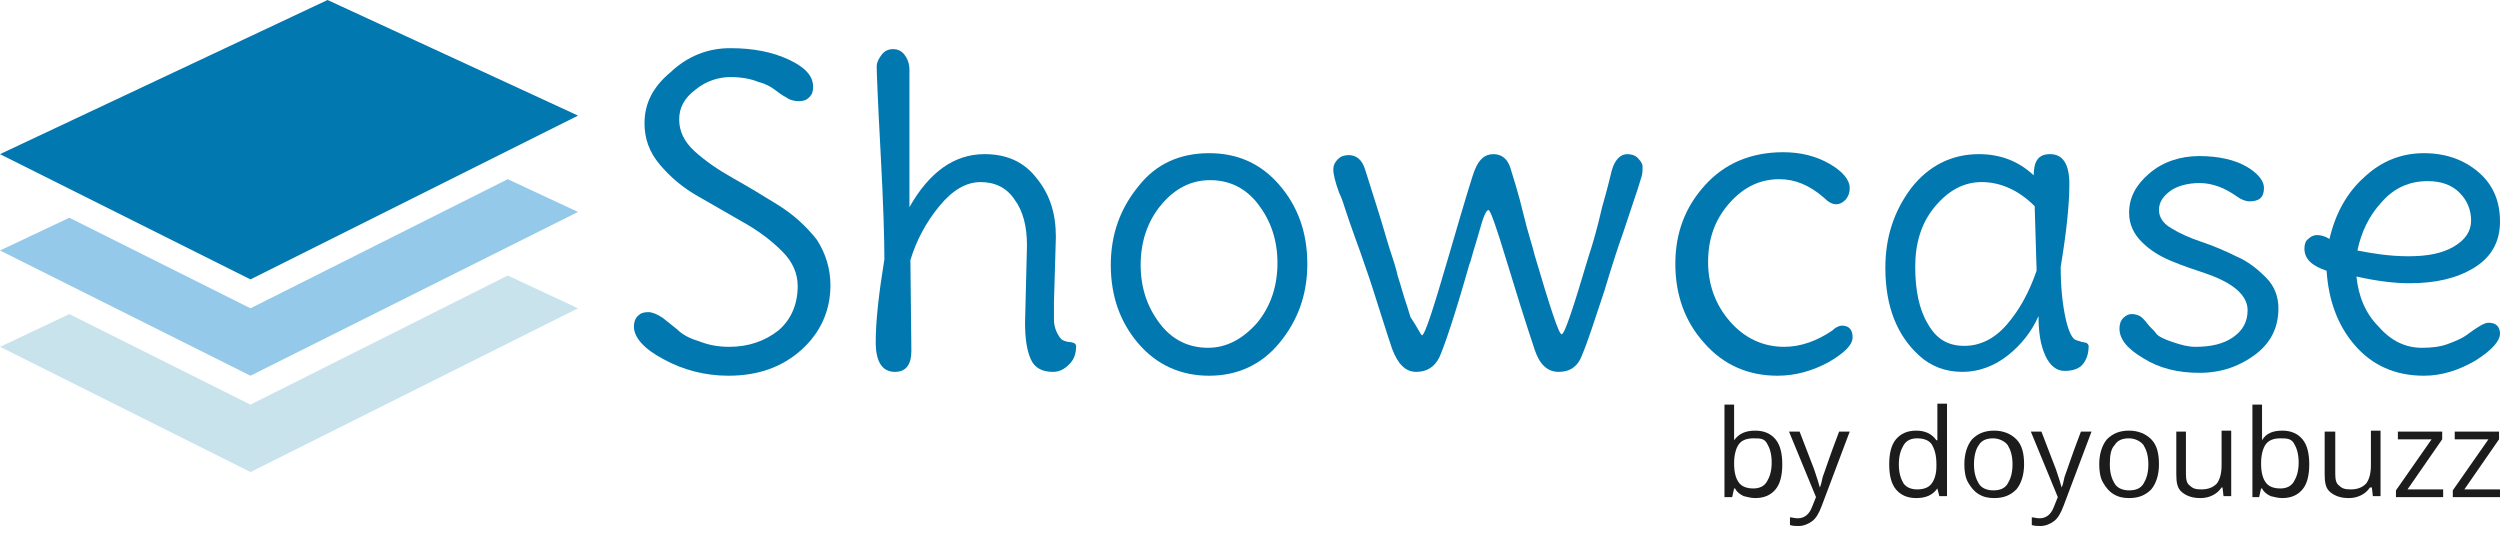 <?xml version="1.0" encoding="utf-8"?>
<!-- Generator: Adobe Illustrator 22.0.0, SVG Export Plug-In . SVG Version: 6.00 Build 0)  -->
<svg version="1.1" id="Calque_1" xmlns="http://www.w3.org/2000/svg" xmlns:xlink="http://www.w3.org/1999/xlink" x="0px" y="0px"
	 viewBox="0 0 259.5 56" style="enable-background:new 0 0 259.5 56;" xml:space="preserve">
<style type="text/css">
	.st0{display:none;}
	.st1{fill:#0178AF;}
	.st2{fill:#94C9EA;}
	.st3{fill:#C9E3EC;}
	.st4{fill:#1C1C1C;}
</style>
<g id="XrAwkw.tif" class="st0">
</g>
<polygon class="st1" points="60,12 34,0 0,16 26,29 "/>
<g>
	<polygon class="st2" points="26,32 7.2,22.6 0,26 26,39 60,22 52.7,18.6 	"/>
</g>
<g>
	<polygon class="st3" points="26,42 7.2,32.6 0,36 26,49 60,32 52.7,28.6 	"/>
</g>
<g>
	<path class="st1" d="M86.2,29.6c0,2.6-1,4.9-3,6.7S78.7,39,75.6,39c-2.4,0-4.7-0.6-6.7-1.7c-2.1-1.1-3.1-2.3-3.1-3.4
		c0-0.4,0.1-0.8,0.4-1.1s0.6-0.4,1.1-0.4c0.4,0,0.9,0.2,1.5,0.6c0.5,0.4,1,0.8,1.5,1.2c0.5,0.5,1.2,0.9,2.2,1.2c1,0.4,2,0.6,3.2,0.6
		c2,0,3.7-0.6,5.1-1.7c1.3-1.1,2-2.7,2-4.6c0-1.3-0.5-2.5-1.6-3.6s-2.4-2.1-4-3s-3.1-1.8-4.7-2.7c-1.6-0.9-2.9-2-4-3.3
		s-1.6-2.7-1.6-4.3c0-2.1,0.9-3.8,2.7-5.3C71.4,5.8,73.5,5,75.8,5c2.4,0,4.4,0.4,6.1,1.2s2.5,1.7,2.5,2.8c0,0.5-0.1,0.8-0.4,1.1
		s-0.6,0.4-1.1,0.4c-0.4,0-0.9-0.1-1.3-0.4c-0.4-0.2-0.8-0.5-1.2-0.8C80,9,79.5,8.7,78.7,8.5C78,8.2,77,8,75.8,8s-2.5,0.4-3.6,1.3
		c-1.2,0.9-1.7,1.9-1.7,3.1s0.5,2.3,1.6,3.3s2.4,1.9,4,2.8s3.1,1.8,4.7,2.8s2.9,2.2,4,3.6C85.7,26.3,86.2,27.9,86.2,29.6z"/>
	<path class="st1" d="M109.6,24.6l-0.2,6.8c0,0.8,0,1.4,0,1.8c0,0.4,0.1,0.9,0.3,1.3c0.2,0.4,0.4,0.7,0.6,0.8s0.5,0.2,0.7,0.2
		s0.4,0.1,0.5,0.1c0.1,0.1,0.2,0.2,0.2,0.3c0,0.8-0.2,1.4-0.7,1.9s-1,0.8-1.7,0.8c-1.1,0-1.9-0.4-2.3-1.3c-0.4-0.9-0.6-2.1-0.6-3.8
		l0.2-8c0-2-0.4-3.6-1.3-4.8c-0.8-1.2-2-1.8-3.5-1.8s-2.9,0.8-4.3,2.5s-2.4,3.6-3,5.6l0.1,9.4c0,1.5-0.6,2.2-1.7,2.2
		c-1.3,0-2-1-2-3.1s0.3-4.9,0.9-8.6c0-2-0.1-5.7-0.4-11.2S91,7.3,91,6.9c0-0.4,0.2-0.8,0.5-1.2c0.3-0.4,0.7-0.6,1.2-0.6
		s0.9,0.2,1.2,0.6c0.3,0.4,0.5,0.9,0.5,1.6v14.2c2.1-3.7,4.7-5.5,7.8-5.5c2.3,0,4.1,0.8,5.4,2.5C109,20.2,109.6,22.2,109.6,24.6z"/>
	<path class="st1" d="M125.5,15.9c3,0,5.4,1.1,7.3,3.3c1.9,2.2,2.9,4.9,2.9,8.2c0,3.2-1,5.9-2.9,8.2s-4.4,3.4-7.3,3.4
		s-5.4-1.1-7.3-3.3s-2.9-4.9-2.9-8.2c0-3.2,1-5.9,2.9-8.2C120,17,122.5,15.9,125.5,15.9z M130.5,33.5c1.4-1.7,2.1-3.8,2.1-6.2
		s-0.7-4.4-2-6.1s-3-2.5-5-2.5s-3.7,0.9-5.1,2.6s-2.1,3.8-2.1,6.2s0.7,4.4,2,6.1c1.3,1.7,3,2.5,5,2.5
		C127.3,36.1,129,35.2,130.5,33.5z"/>
	<path class="st1" d="M147.6,34.8c0.3,0,1.2-2.8,2.8-8.3s2.5-8.5,2.7-8.9c0.4-1,1-1.6,1.9-1.6s1.5,0.5,1.8,1.5s0.8,2.5,1.3,4.6
		s1,3.5,1.2,4.4c1.6,5.4,2.5,8.2,2.8,8.2s1.2-2.7,2.8-8.1c0.4-1.2,0.9-2.9,1.4-5.1c0.6-2.1,0.9-3.4,1-3.8c0.3-1.1,0.9-1.7,1.6-1.7
		c0.4,0,0.8,0.1,1.1,0.4s0.5,0.6,0.5,0.9s0,0.7-0.1,1s-0.2,0.7-0.4,1.3c-0.2,0.6-0.4,1.2-0.6,1.8c-0.2,0.6-0.5,1.5-0.9,2.7
		c-0.4,1.1-1.1,3.2-2,6.2c-1,3-1.7,5.2-2.3,6.6c-0.4,1.1-1.2,1.7-2.4,1.7s-2-0.8-2.5-2.3c-1-3-2-6.2-3-9.5s-1.6-5-1.8-5
		s-0.5,0.6-0.8,1.7s-0.6,2-0.8,2.7s-0.3,1.1-0.4,1.3c-1.5,5.3-2.6,8.5-3.1,9.6c-0.5,1-1.3,1.5-2.4,1.5s-1.9-0.8-2.5-2.4
		c-0.2-0.6-0.6-1.8-1.2-3.7c-0.6-1.9-1.1-3.5-1.5-4.6c-0.4-1.2-0.8-2.3-1.2-3.4s-0.7-2-0.9-2.6s-0.4-1.3-0.7-1.9
		c-0.4-1.1-0.6-1.9-0.6-2.4s0.2-0.8,0.5-1.1c0.3-0.3,0.7-0.4,1.1-0.4c0.8,0,1.4,0.5,1.7,1.5c0.1,0.3,0.5,1.6,1.2,3.8
		s1.1,3.7,1.4,4.6c0.3,0.9,0.6,1.8,0.8,2.7c0.3,0.9,0.5,1.7,0.7,2.3c0.2,0.6,0.4,1.2,0.6,1.9C147.2,34.1,147.5,34.8,147.6,34.8z"/>
	<path class="st1" d="M191.2,33.8c0.7,0,1.1,0.4,1.1,1.2s-0.8,1.6-2.5,2.6c-1.7,0.9-3.4,1.4-5.3,1.4c-3,0-5.6-1.1-7.6-3.4
		c-2-2.2-3-5-3-8.2s1-5.9,3.1-8.2c2-2.2,4.7-3.4,8.1-3.4c1.8,0,3.4,0.4,4.8,1.2c1.4,0.8,2.1,1.7,2.1,2.5c0,0.5-0.1,0.8-0.4,1.2
		c-0.3,0.3-0.6,0.5-1,0.5s-0.8-0.2-1.3-0.7c-1.5-1.3-3-1.9-4.6-1.9c-2,0-3.7,0.8-5.2,2.5s-2.2,3.7-2.2,6.1s0.8,4.5,2.3,6.2
		c1.5,1.7,3.4,2.6,5.6,2.6c1.7,0,3.4-0.6,5-1.7C190.5,34,190.9,33.8,191.2,33.8z"/>
	<path class="st1" d="M213.9,27.7c0,2.2,0.2,3.9,0.5,5.3c0.3,1.4,0.7,2.2,1.1,2.3c0.2,0.1,0.4,0.1,0.6,0.2c0.2,0,0.4,0.1,0.5,0.1
		c0.1,0.1,0.2,0.2,0.2,0.3c0,0.8-0.2,1.4-0.6,1.9c-0.4,0.5-1.1,0.7-1.9,0.7s-1.5-0.5-2-1.6s-0.7-2.4-0.7-4.1c-0.7,1.6-1.8,3-3.2,4.1
		s-3,1.7-4.7,1.7c-1.8,0-3.3-0.6-4.5-1.7c-2.3-2.1-3.5-5.1-3.5-9.1c0-3.2,0.9-5.9,2.7-8.3c1.8-2.3,4.2-3.5,7-3.5
		c2.2,0,4.1,0.7,5.7,2.2c0-1.5,0.5-2.2,1.7-2.2c1.3,0,2,1,2,3.1S214.5,24.1,213.9,27.7z M211.4,28.1l-0.2-6.7
		c-1.7-1.7-3.6-2.5-5.5-2.5s-3.5,0.9-4.9,2.6s-2,3.8-2,6.2s0.4,4.4,1.3,5.9c0.9,1.6,2.1,2.3,3.8,2.3c1.6,0,3.1-0.7,4.4-2.2
		S210.6,30.4,211.4,28.1z"/>
	<path class="st1" d="M236.5,32c0,2-0.8,3.6-2.4,4.8s-3.5,1.9-5.8,1.9s-4.2-0.5-5.8-1.5c-1.7-1-2.5-2-2.5-3.1c0-0.4,0.1-0.8,0.4-1.1
		s0.6-0.4,0.9-0.4c0.3,0,0.6,0.1,0.8,0.2c0.2,0.1,0.5,0.4,0.8,0.8c0.3,0.4,0.7,0.7,0.9,1s0.8,0.6,1.7,0.9c0.9,0.3,1.6,0.5,2.4,0.5
		c1.6,0,2.9-0.3,3.9-1s1.5-1.6,1.5-2.8c0-1.5-1.4-2.8-4.3-3.8c-1.2-0.4-2.4-0.8-3.6-1.3c-1.2-0.5-2.2-1.1-3.1-2
		c-0.8-0.8-1.3-1.8-1.3-3c0-1.6,0.7-2.9,2.1-4.1s3.2-1.8,5.2-1.8s3.7,0.4,4.9,1.1s1.8,1.5,1.8,2.2c0,1-0.5,1.4-1.5,1.4
		c-0.4,0-0.9-0.2-1.3-0.5c-1.4-1-2.7-1.4-3.9-1.4s-2.3,0.3-3,0.8c-0.8,0.6-1.2,1.2-1.2,2c0,0.7,0.4,1.4,1.3,1.9
		c0.8,0.5,1.9,1,3.1,1.4c1.2,0.4,2.4,0.9,3.6,1.5c1.2,0.5,2.2,1.3,3.1,2.2C236.1,29.7,236.5,30.8,236.5,32z"/>
	<path class="st1" d="M251.6,15.9c2.3,0,4.2,0.7,5.7,2c1.5,1.3,2.2,3,2.2,5.1s-0.9,3.7-2.7,4.8s-4,1.6-6.7,1.6
		c-1.5,0-3.3-0.2-5.5-0.7c0.2,2,0.9,3.8,2.3,5.2c1.3,1.5,2.8,2.2,4.5,2.2c1,0,1.9-0.1,2.7-0.4c0.8-0.3,1.5-0.6,1.9-0.9
		c1.2-0.9,1.9-1.3,2.3-1.3s0.7,0.1,0.9,0.3c0.2,0.2,0.3,0.5,0.3,0.8c0,0.8-0.8,1.7-2.5,2.8c-1.7,1-3.5,1.6-5.4,1.6
		c-3,0-5.4-1.1-7.2-3.2c-1.8-2.1-2.7-4.7-2.9-7.7c-1.5-0.5-2.3-1.2-2.3-2.3c0-0.4,0.1-0.8,0.4-1c0.2-0.2,0.5-0.4,0.9-0.4
		s0.8,0.1,1.3,0.4c0.6-2.6,1.8-4.8,3.6-6.4C247.2,16.7,249.3,15.9,251.6,15.9z M250,26.6c2,0,3.5-0.3,4.7-1s1.8-1.6,1.8-2.7
		s-0.4-2.1-1.2-2.9s-1.9-1.2-3.3-1.2c-1.9,0-3.5,0.7-4.8,2.2c-1.3,1.4-2.1,3.1-2.5,5C246.2,26.3,248,26.6,250,26.6z"/>
</g>
<g>
	<path class="st4" d="M182.2,44.7c0.9,0,1.6,0.3,2.1,0.9c0.5,0.6,0.7,1.5,0.7,2.6s-0.2,2-0.7,2.6s-1.2,0.9-2.1,0.9
		c-0.4,0-0.8-0.1-1.2-0.2c-0.4-0.2-0.7-0.4-0.9-0.8H180l-0.2,0.9H179V42h1v2.3c0,0.5,0,1,0,1.4l0,0C180.5,45,181.2,44.7,182.2,44.7z
		 M182,45.5c-0.7,0-1.2,0.2-1.5,0.6c-0.3,0.4-0.5,1.1-0.5,2c0,1,0.2,1.6,0.5,2s0.8,0.6,1.5,0.6c0.6,0,1.1-0.2,1.4-0.7s0.5-1.1,0.5-2
		s-0.2-1.5-0.5-2S182.7,45.5,182,45.5z"/>
	<path class="st4" d="M185.7,44.8h1.1l1.5,3.9c0.3,0.9,0.5,1.5,0.6,1.9l0,0c0.1-0.2,0.2-0.6,0.3-1.1c0.2-0.5,0.7-2.1,1.7-4.7h1.1
		l-2.9,7.7c-0.3,0.8-0.6,1.3-1,1.6s-0.9,0.5-1.4,0.5c-0.3,0-0.6,0-0.9-0.1v-0.8c0.2,0,0.5,0.1,0.8,0.1c0.7,0,1.2-0.4,1.5-1.2l0.4-1
		L185.7,44.8z"/>
	<path class="st4" d="M201.1,50.7L201.1,50.7c-0.5,0.7-1.2,1-2.2,1c-0.9,0-1.6-0.3-2.1-0.9c-0.5-0.6-0.7-1.5-0.7-2.6s0.2-2,0.7-2.6
		s1.2-0.9,2.1-0.9c0.9,0,1.6,0.3,2.1,1h0.1v-0.5v-0.5v-2.8h1v9.6h-0.8L201.1,50.7z M199,50.8c0.7,0,1.2-0.2,1.5-0.6
		c0.3-0.4,0.5-1,0.5-1.8v-0.2c0-1-0.2-1.6-0.5-2.1c-0.3-0.4-0.8-0.6-1.5-0.6c-0.6,0-1.1,0.2-1.4,0.7s-0.5,1.1-0.5,2s0.2,1.5,0.5,2
		C197.9,50.6,198.4,50.8,199,50.8z"/>
	<path class="st4" d="M210.1,48.2c0,1.1-0.3,2-0.8,2.6c-0.6,0.6-1.3,0.9-2.3,0.9c-0.6,0-1.1-0.1-1.6-0.4c-0.5-0.3-0.8-0.7-1.1-1.2
		s-0.4-1.2-0.4-1.9c0-1.1,0.3-2,0.8-2.6c0.6-0.6,1.3-0.9,2.3-0.9c0.9,0,1.7,0.3,2.3,0.9S210.1,47.1,210.1,48.2z M204.9,48.2
		c0,0.9,0.2,1.5,0.5,2s0.9,0.7,1.5,0.7c0.7,0,1.2-0.2,1.5-0.7s0.5-1.1,0.5-2s-0.2-1.5-0.5-2c-0.3-0.4-0.9-0.7-1.5-0.7
		c-0.7,0-1.2,0.2-1.5,0.7C205.1,46.6,204.9,47.3,204.9,48.2z"/>
	<path class="st4" d="M210.8,44.8h1.1l1.5,3.9c0.3,0.9,0.5,1.5,0.6,1.9l0,0c0.1-0.2,0.2-0.6,0.3-1.1c0.2-0.5,0.7-2.1,1.7-4.7h1.1
		l-2.9,7.7c-0.3,0.8-0.6,1.3-1,1.6s-0.9,0.5-1.4,0.5c-0.3,0-0.6,0-0.9-0.1v-0.8c0.2,0,0.5,0.1,0.8,0.1c0.7,0,1.2-0.4,1.5-1.2l0.4-1
		L210.8,44.8z"/>
	<path class="st4" d="M224.1,48.2c0,1.1-0.3,2-0.8,2.6c-0.6,0.6-1.3,0.9-2.3,0.9c-0.6,0-1.1-0.1-1.6-0.4c-0.5-0.3-0.8-0.7-1.1-1.2
		s-0.4-1.2-0.4-1.9c0-1.1,0.3-2,0.8-2.6c0.6-0.6,1.3-0.9,2.3-0.9c0.9,0,1.7,0.3,2.3,0.9S224.1,47.1,224.1,48.2z M219,48.2
		c0,0.9,0.2,1.5,0.5,2s0.9,0.7,1.5,0.7c0.7,0,1.2-0.2,1.5-0.7s0.5-1.1,0.5-2s-0.2-1.5-0.5-2c-0.3-0.4-0.9-0.7-1.5-0.7
		c-0.7,0-1.2,0.2-1.5,0.7C219.1,46.6,219,47.3,219,48.2z"/>
	<path class="st4" d="M226.9,44.8v4.4c0,0.6,0.1,1,0.4,1.2c0.3,0.3,0.6,0.4,1.2,0.4c0.7,0,1.2-0.2,1.6-0.6c0.3-0.4,0.5-1,0.5-1.9
		v-3.6h1v6.8h-0.8l-0.1-0.9h-0.1c-0.2,0.3-0.5,0.6-0.9,0.8s-0.8,0.3-1.3,0.3c-0.8,0-1.4-0.2-1.9-0.6s-0.6-1-0.6-1.9v-4.4H226.9z"/>
	<path class="st4" d="M236.9,44.7c0.9,0,1.6,0.3,2.1,0.9c0.5,0.6,0.7,1.5,0.7,2.6s-0.2,2-0.7,2.6s-1.2,0.9-2.1,0.9
		c-0.4,0-0.8-0.1-1.2-0.2c-0.4-0.2-0.7-0.4-0.9-0.8h-0.1l-0.2,0.9h-0.7V42h1v2.3c0,0.5,0,1,0,1.4l0,0
		C235.2,45,235.9,44.7,236.9,44.7z M236.7,45.5c-0.7,0-1.2,0.2-1.5,0.6c-0.3,0.4-0.5,1.1-0.5,2c0,1,0.2,1.6,0.5,2s0.8,0.6,1.5,0.6
		c0.6,0,1.1-0.2,1.4-0.7s0.5-1.1,0.5-2s-0.2-1.5-0.5-2S237.3,45.5,236.7,45.5z"/>
	<path class="st4" d="M242.4,44.8v4.4c0,0.6,0.1,1,0.4,1.2c0.3,0.3,0.6,0.4,1.2,0.4c0.7,0,1.2-0.2,1.6-0.6c0.3-0.4,0.5-1,0.5-1.9
		v-3.6h1v6.8h-0.8l-0.1-0.9H246c-0.2,0.3-0.5,0.6-0.9,0.8s-0.8,0.3-1.3,0.3c-0.8,0-1.4-0.2-1.9-0.6s-0.6-1-0.6-1.9v-4.4H242.4z"/>
	<path class="st4" d="M253.6,51.6h-4.9v-0.7l3.7-5.3h-3.5v-0.8h4.6v0.8l-3.6,5.2h3.7V51.6z"/>
	<path class="st4" d="M259.5,51.6h-4.9v-0.7l3.7-5.3h-3.5v-0.8h4.6v0.8l-3.6,5.2h3.7L259.5,51.6L259.5,51.6z"/>
</g>
</svg>
